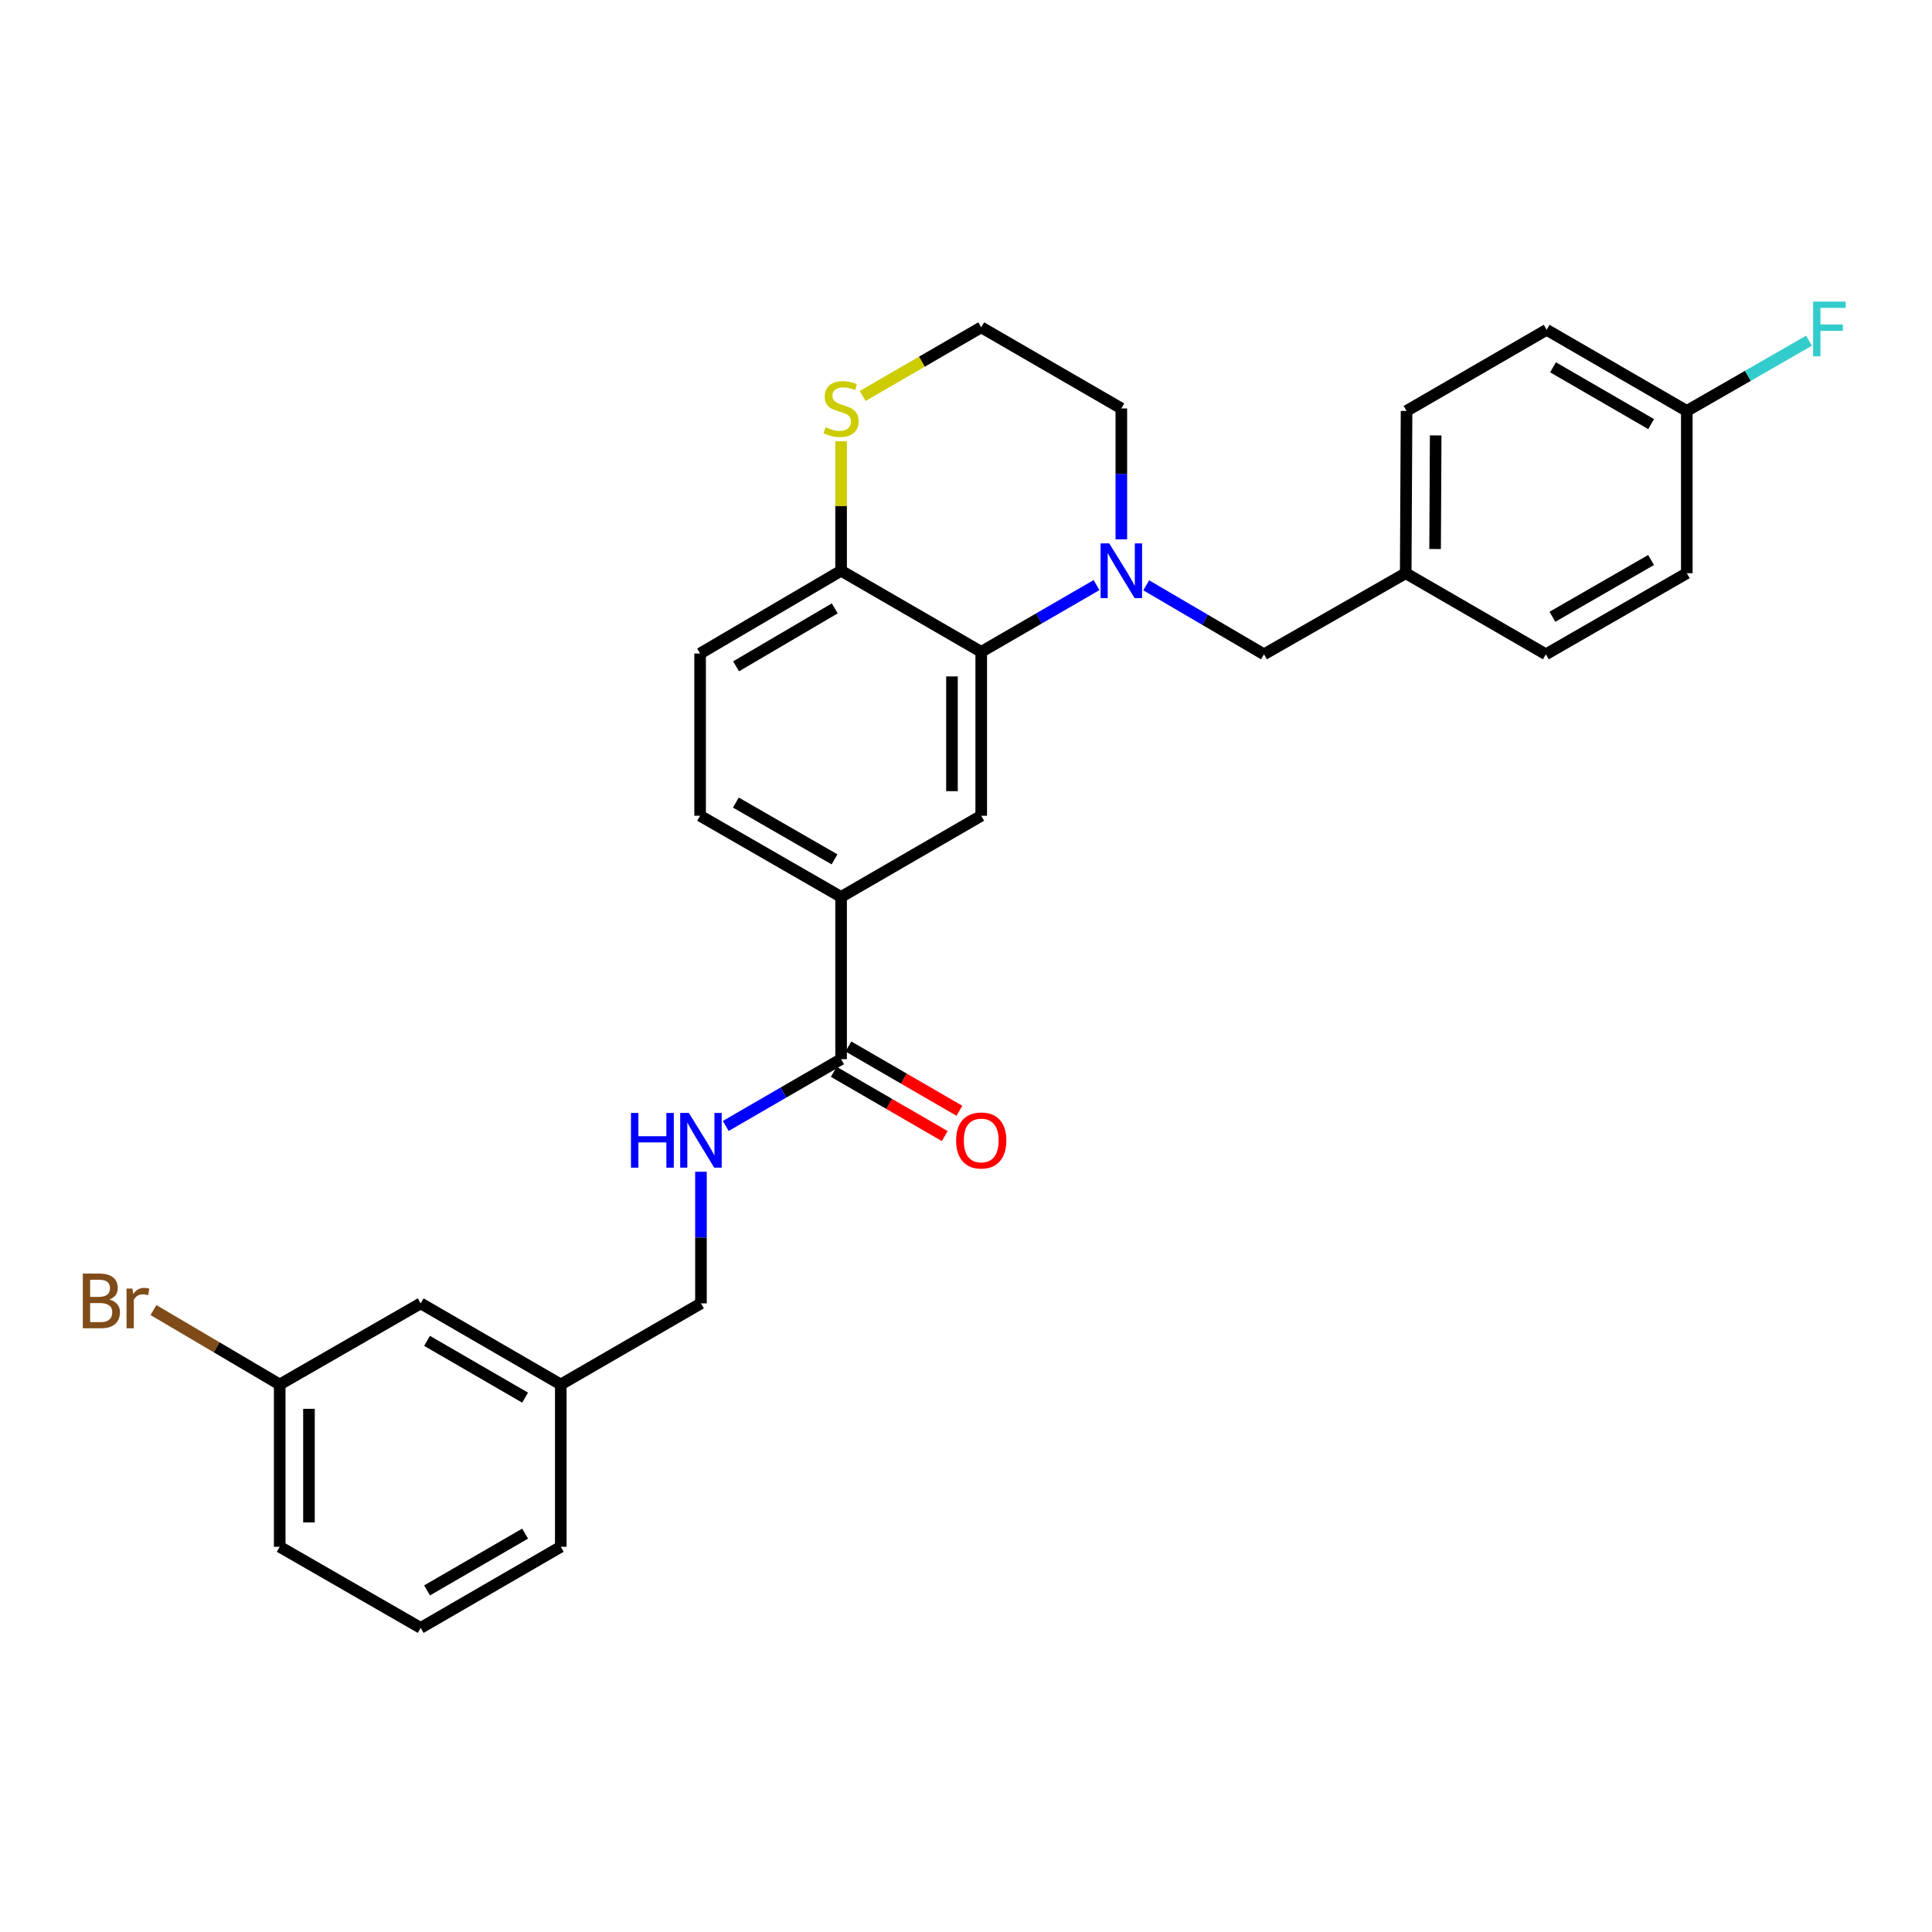 <?xml version='1.0' encoding='iso-8859-1'?>
<svg version='1.1' baseProfile='full'
              xmlns='http://www.w3.org/2000/svg'
                      xmlns:rdkit='http://www.rdkit.org/xml'
                      xmlns:xlink='http://www.w3.org/1999/xlink'
                  xml:space='preserve'
width='1000px' height='1000px' viewBox='0 0 1000 1000'>
<!-- END OF HEADER -->
<rect style='opacity:1.0;fill:#FFFFFF;stroke:none' width='1000' height='1000' x='0' y='0'> </rect>
<path class='bond-0' d='M 567.567,302.844 L 537.725,320.121' style='fill:none;fill-rule:evenodd;stroke:#0000FF;stroke-width:6px;stroke-linecap:butt;stroke-linejoin:miter;stroke-opacity:1' />
<path class='bond-0' d='M 537.725,320.121 L 507.883,337.398' style='fill:none;fill-rule:evenodd;stroke:#000000;stroke-width:6px;stroke-linecap:butt;stroke-linejoin:miter;stroke-opacity:1' />
<path class='bond-6' d='M 593.281,302.959 L 623.757,320.814' style='fill:none;fill-rule:evenodd;stroke:#0000FF;stroke-width:6px;stroke-linecap:butt;stroke-linejoin:miter;stroke-opacity:1' />
<path class='bond-6' d='M 623.757,320.814 L 654.233,338.669' style='fill:none;fill-rule:evenodd;stroke:#000000;stroke-width:6px;stroke-linecap:butt;stroke-linejoin:miter;stroke-opacity:1' />
<path class='bond-13' d='M 580.402,279.153 L 580.402,245.281' style='fill:none;fill-rule:evenodd;stroke:#0000FF;stroke-width:6px;stroke-linecap:butt;stroke-linejoin:miter;stroke-opacity:1' />
<path class='bond-13' d='M 580.402,245.281 L 580.402,211.409' style='fill:none;fill-rule:evenodd;stroke:#000000;stroke-width:6px;stroke-linecap:butt;stroke-linejoin:miter;stroke-opacity:1' />
<path class='bond-1' d='M 507.883,337.398 L 507.883,422.226' style='fill:none;fill-rule:evenodd;stroke:#000000;stroke-width:6px;stroke-linecap:butt;stroke-linejoin:miter;stroke-opacity:1' />
<path class='bond-1' d='M 492.738,350.122 L 492.738,409.502' style='fill:none;fill-rule:evenodd;stroke:#000000;stroke-width:6px;stroke-linecap:butt;stroke-linejoin:miter;stroke-opacity:1' />
<path class='bond-4' d='M 507.883,337.398 L 435.347,295.413' style='fill:none;fill-rule:evenodd;stroke:#000000;stroke-width:6px;stroke-linecap:butt;stroke-linejoin:miter;stroke-opacity:1' />
<path class='bond-3' d='M 507.883,422.226 L 435.347,464.236' style='fill:none;fill-rule:evenodd;stroke:#000000;stroke-width:6px;stroke-linecap:butt;stroke-linejoin:miter;stroke-opacity:1' />
<path class='bond-2' d='M 435.347,548.215 L 435.347,464.236' style='fill:none;fill-rule:evenodd;stroke:#000000;stroke-width:6px;stroke-linecap:butt;stroke-linejoin:miter;stroke-opacity:1' />
<path class='bond-5' d='M 435.347,548.215 L 405.497,565.503' style='fill:none;fill-rule:evenodd;stroke:#000000;stroke-width:6px;stroke-linecap:butt;stroke-linejoin:miter;stroke-opacity:1' />
<path class='bond-5' d='M 405.497,565.503 L 375.647,582.791' style='fill:none;fill-rule:evenodd;stroke:#0000FF;stroke-width:6px;stroke-linecap:butt;stroke-linejoin:miter;stroke-opacity:1' />
<path class='bond-8' d='M 431.552,554.768 L 460.272,571.401' style='fill:none;fill-rule:evenodd;stroke:#000000;stroke-width:6px;stroke-linecap:butt;stroke-linejoin:miter;stroke-opacity:1' />
<path class='bond-8' d='M 460.272,571.401 L 488.992,588.035' style='fill:none;fill-rule:evenodd;stroke:#FF0000;stroke-width:6px;stroke-linecap:butt;stroke-linejoin:miter;stroke-opacity:1' />
<path class='bond-8' d='M 439.142,541.662 L 467.862,558.296' style='fill:none;fill-rule:evenodd;stroke:#000000;stroke-width:6px;stroke-linecap:butt;stroke-linejoin:miter;stroke-opacity:1' />
<path class='bond-8' d='M 467.862,558.296 L 496.583,574.93' style='fill:none;fill-rule:evenodd;stroke:#FF0000;stroke-width:6px;stroke-linecap:butt;stroke-linejoin:miter;stroke-opacity:1' />
<path class='bond-30' d='M 435.347,464.236 L 362.374,422.226' style='fill:none;fill-rule:evenodd;stroke:#000000;stroke-width:6px;stroke-linecap:butt;stroke-linejoin:miter;stroke-opacity:1' />
<path class='bond-30' d='M 431.957,444.81 L 380.876,415.403' style='fill:none;fill-rule:evenodd;stroke:#000000;stroke-width:6px;stroke-linecap:butt;stroke-linejoin:miter;stroke-opacity:1' />
<path class='bond-10' d='M 435.347,295.413 L 362.374,338.256' style='fill:none;fill-rule:evenodd;stroke:#000000;stroke-width:6px;stroke-linecap:butt;stroke-linejoin:miter;stroke-opacity:1' />
<path class='bond-10' d='M 432.069,314.9 L 380.988,344.89' style='fill:none;fill-rule:evenodd;stroke:#000000;stroke-width:6px;stroke-linecap:butt;stroke-linejoin:miter;stroke-opacity:1' />
<path class='bond-28' d='M 435.347,295.413 L 435.347,261.901' style='fill:none;fill-rule:evenodd;stroke:#000000;stroke-width:6px;stroke-linecap:butt;stroke-linejoin:miter;stroke-opacity:1' />
<path class='bond-28' d='M 435.347,261.901 L 435.347,228.389' style='fill:none;fill-rule:evenodd;stroke:#CCCC00;stroke-width:6px;stroke-linecap:butt;stroke-linejoin:miter;stroke-opacity:1' />
<path class='bond-12' d='M 362.812,606.495 L 362.812,640.56' style='fill:none;fill-rule:evenodd;stroke:#0000FF;stroke-width:6px;stroke-linecap:butt;stroke-linejoin:miter;stroke-opacity:1' />
<path class='bond-12' d='M 362.812,640.56 L 362.812,674.624' style='fill:none;fill-rule:evenodd;stroke:#000000;stroke-width:6px;stroke-linecap:butt;stroke-linejoin:miter;stroke-opacity:1' />
<path class='bond-11' d='M 654.233,338.669 L 727.593,296.692' style='fill:none;fill-rule:evenodd;stroke:#000000;stroke-width:6px;stroke-linecap:butt;stroke-linejoin:miter;stroke-opacity:1' />
<path class='bond-7' d='M 446.523,204.941 L 477.203,187.183' style='fill:none;fill-rule:evenodd;stroke:#CCCC00;stroke-width:6px;stroke-linecap:butt;stroke-linejoin:miter;stroke-opacity:1' />
<path class='bond-7' d='M 477.203,187.183 L 507.883,169.424' style='fill:none;fill-rule:evenodd;stroke:#000000;stroke-width:6px;stroke-linecap:butt;stroke-linejoin:miter;stroke-opacity:1' />
<path class='bond-9' d='M 362.374,422.226 L 362.374,338.256' style='fill:none;fill-rule:evenodd;stroke:#000000;stroke-width:6px;stroke-linecap:butt;stroke-linejoin:miter;stroke-opacity:1' />
<path class='bond-21' d='M 727.593,296.692 L 800.137,338.669' style='fill:none;fill-rule:evenodd;stroke:#000000;stroke-width:6px;stroke-linecap:butt;stroke-linejoin:miter;stroke-opacity:1' />
<path class='bond-22' d='M 727.593,296.692 L 728.031,212.697' style='fill:none;fill-rule:evenodd;stroke:#000000;stroke-width:6px;stroke-linecap:butt;stroke-linejoin:miter;stroke-opacity:1' />
<path class='bond-22' d='M 742.804,284.172 L 743.11,225.375' style='fill:none;fill-rule:evenodd;stroke:#000000;stroke-width:6px;stroke-linecap:butt;stroke-linejoin:miter;stroke-opacity:1' />
<path class='bond-18' d='M 362.812,674.624 L 290.259,716.609' style='fill:none;fill-rule:evenodd;stroke:#000000;stroke-width:6px;stroke-linecap:butt;stroke-linejoin:miter;stroke-opacity:1' />
<path class='bond-15' d='M 580.402,211.409 L 507.883,169.424' style='fill:none;fill-rule:evenodd;stroke:#000000;stroke-width:6px;stroke-linecap:butt;stroke-linejoin:miter;stroke-opacity:1' />
<path class='bond-14' d='M 873.085,212.697 L 800.541,170.712' style='fill:none;fill-rule:evenodd;stroke:#000000;stroke-width:6px;stroke-linecap:butt;stroke-linejoin:miter;stroke-opacity:1' />
<path class='bond-14' d='M 854.617,219.507 L 803.837,190.117' style='fill:none;fill-rule:evenodd;stroke:#000000;stroke-width:6px;stroke-linecap:butt;stroke-linejoin:miter;stroke-opacity:1' />
<path class='bond-19' d='M 873.085,212.697 L 904.714,194.517' style='fill:none;fill-rule:evenodd;stroke:#000000;stroke-width:6px;stroke-linecap:butt;stroke-linejoin:miter;stroke-opacity:1' />
<path class='bond-19' d='M 904.714,194.517 L 936.343,176.337' style='fill:none;fill-rule:evenodd;stroke:#33CCCC;stroke-width:6px;stroke-linecap:butt;stroke-linejoin:miter;stroke-opacity:1' />
<path class='bond-29' d='M 873.085,212.697 L 873.085,296.692' style='fill:none;fill-rule:evenodd;stroke:#000000;stroke-width:6px;stroke-linecap:butt;stroke-linejoin:miter;stroke-opacity:1' />
<path class='bond-16' d='M 217.749,674.624 L 290.259,716.609' style='fill:none;fill-rule:evenodd;stroke:#000000;stroke-width:6px;stroke-linecap:butt;stroke-linejoin:miter;stroke-opacity:1' />
<path class='bond-16' d='M 221.037,694.028 L 271.794,723.418' style='fill:none;fill-rule:evenodd;stroke:#000000;stroke-width:6px;stroke-linecap:butt;stroke-linejoin:miter;stroke-opacity:1' />
<path class='bond-17' d='M 217.749,674.624 L 144.776,716.609' style='fill:none;fill-rule:evenodd;stroke:#000000;stroke-width:6px;stroke-linecap:butt;stroke-linejoin:miter;stroke-opacity:1' />
<path class='bond-20' d='M 144.776,716.609 L 112.102,697.348' style='fill:none;fill-rule:evenodd;stroke:#000000;stroke-width:6px;stroke-linecap:butt;stroke-linejoin:miter;stroke-opacity:1' />
<path class='bond-20' d='M 112.102,697.348 L 79.428,678.087' style='fill:none;fill-rule:evenodd;stroke:#7F4C19;stroke-width:6px;stroke-linecap:butt;stroke-linejoin:miter;stroke-opacity:1' />
<path class='bond-31' d='M 144.776,716.609 L 144.776,800.613' style='fill:none;fill-rule:evenodd;stroke:#000000;stroke-width:6px;stroke-linecap:butt;stroke-linejoin:miter;stroke-opacity:1' />
<path class='bond-31' d='M 159.921,729.21 L 159.921,788.012' style='fill:none;fill-rule:evenodd;stroke:#000000;stroke-width:6px;stroke-linecap:butt;stroke-linejoin:miter;stroke-opacity:1' />
<path class='bond-27' d='M 290.259,716.609 L 290.259,800.613' style='fill:none;fill-rule:evenodd;stroke:#000000;stroke-width:6px;stroke-linecap:butt;stroke-linejoin:miter;stroke-opacity:1' />
<path class='bond-24' d='M 800.137,338.669 L 873.085,296.692' style='fill:none;fill-rule:evenodd;stroke:#000000;stroke-width:6px;stroke-linecap:butt;stroke-linejoin:miter;stroke-opacity:1' />
<path class='bond-24' d='M 803.526,319.245 L 854.589,289.862' style='fill:none;fill-rule:evenodd;stroke:#000000;stroke-width:6px;stroke-linecap:butt;stroke-linejoin:miter;stroke-opacity:1' />
<path class='bond-23' d='M 728.031,212.697 L 800.541,170.712' style='fill:none;fill-rule:evenodd;stroke:#000000;stroke-width:6px;stroke-linecap:butt;stroke-linejoin:miter;stroke-opacity:1' />
<path class='bond-25' d='M 217.749,842.598 L 290.259,800.613' style='fill:none;fill-rule:evenodd;stroke:#000000;stroke-width:6px;stroke-linecap:butt;stroke-linejoin:miter;stroke-opacity:1' />
<path class='bond-25' d='M 221.037,823.194 L 271.794,793.804' style='fill:none;fill-rule:evenodd;stroke:#000000;stroke-width:6px;stroke-linecap:butt;stroke-linejoin:miter;stroke-opacity:1' />
<path class='bond-26' d='M 217.749,842.598 L 144.776,800.613' style='fill:none;fill-rule:evenodd;stroke:#000000;stroke-width:6px;stroke-linecap:butt;stroke-linejoin:miter;stroke-opacity:1' />
<path  class='atom-0' d='M 574.142 281.253
L 583.422 296.253
Q 584.342 297.733, 585.822 300.413
Q 587.302 303.093, 587.382 303.253
L 587.382 281.253
L 591.142 281.253
L 591.142 309.573
L 587.262 309.573
L 577.302 293.173
Q 576.142 291.253, 574.902 289.053
Q 573.702 286.853, 573.342 286.173
L 573.342 309.573
L 569.662 309.573
L 569.662 281.253
L 574.142 281.253
' fill='#0000FF'/>
<path  class='atom-6' d='M 326.592 576.065
L 330.432 576.065
L 330.432 588.105
L 344.912 588.105
L 344.912 576.065
L 348.752 576.065
L 348.752 604.385
L 344.912 604.385
L 344.912 591.305
L 330.432 591.305
L 330.432 604.385
L 326.592 604.385
L 326.592 576.065
' fill='#0000FF'/>
<path  class='atom-6' d='M 356.552 576.065
L 365.832 591.065
Q 366.752 592.545, 368.232 595.225
Q 369.712 597.905, 369.792 598.065
L 369.792 576.065
L 373.552 576.065
L 373.552 604.385
L 369.672 604.385
L 359.712 587.985
Q 358.552 586.065, 357.312 583.865
Q 356.112 581.665, 355.752 580.985
L 355.752 604.385
L 352.072 604.385
L 352.072 576.065
L 356.552 576.065
' fill='#0000FF'/>
<path  class='atom-8' d='M 427.347 221.129
Q 427.667 221.249, 428.987 221.809
Q 430.307 222.369, 431.747 222.729
Q 433.227 223.049, 434.667 223.049
Q 437.347 223.049, 438.907 221.769
Q 440.467 220.449, 440.467 218.169
Q 440.467 216.609, 439.667 215.649
Q 438.907 214.689, 437.707 214.169
Q 436.507 213.649, 434.507 213.049
Q 431.987 212.289, 430.467 211.569
Q 428.987 210.849, 427.907 209.329
Q 426.867 207.809, 426.867 205.249
Q 426.867 201.689, 429.267 199.489
Q 431.707 197.289, 436.507 197.289
Q 439.787 197.289, 443.507 198.849
L 442.587 201.929
Q 439.187 200.529, 436.627 200.529
Q 433.867 200.529, 432.347 201.689
Q 430.827 202.809, 430.867 204.769
Q 430.867 206.289, 431.627 207.209
Q 432.427 208.129, 433.547 208.649
Q 434.707 209.169, 436.627 209.769
Q 439.187 210.569, 440.707 211.369
Q 442.227 212.169, 443.307 213.809
Q 444.427 215.409, 444.427 218.169
Q 444.427 222.089, 441.787 224.209
Q 439.187 226.289, 434.827 226.289
Q 432.307 226.289, 430.387 225.729
Q 428.507 225.209, 426.267 224.289
L 427.347 221.129
' fill='#CCCC00'/>
<path  class='atom-9' d='M 494.883 590.305
Q 494.883 583.505, 498.243 579.705
Q 501.603 575.905, 507.883 575.905
Q 514.163 575.905, 517.523 579.705
Q 520.883 583.505, 520.883 590.305
Q 520.883 597.185, 517.483 601.105
Q 514.083 604.985, 507.883 604.985
Q 501.643 604.985, 498.243 601.105
Q 494.883 597.225, 494.883 590.305
M 507.883 601.785
Q 512.203 601.785, 514.523 598.905
Q 516.883 595.985, 516.883 590.305
Q 516.883 584.745, 514.523 581.945
Q 512.203 579.105, 507.883 579.105
Q 503.563 579.105, 501.203 581.905
Q 498.883 584.705, 498.883 590.305
Q 498.883 596.025, 501.203 598.905
Q 503.563 601.785, 507.883 601.785
' fill='#FF0000'/>
<path  class='atom-20' d='M 938.471 156.114
L 955.311 156.114
L 955.311 159.354
L 942.271 159.354
L 942.271 167.954
L 953.871 167.954
L 953.871 171.234
L 942.271 171.234
L 942.271 184.434
L 938.471 184.434
L 938.471 156.114
' fill='#33CCCC'/>
<path  class='atom-21' d='M 56.619 672.634
Q 59.339 673.394, 60.699 675.074
Q 62.099 676.714, 62.099 679.154
Q 62.099 683.074, 59.579 685.314
Q 57.099 687.514, 52.379 687.514
L 42.859 687.514
L 42.859 659.194
L 51.219 659.194
Q 56.059 659.194, 58.499 661.154
Q 60.939 663.114, 60.939 666.714
Q 60.939 670.994, 56.619 672.634
M 46.659 662.394
L 46.659 671.274
L 51.219 671.274
Q 54.019 671.274, 55.459 670.154
Q 56.939 668.994, 56.939 666.714
Q 56.939 662.394, 51.219 662.394
L 46.659 662.394
M 52.379 684.314
Q 55.139 684.314, 56.619 682.994
Q 58.099 681.674, 58.099 679.154
Q 58.099 676.834, 56.459 675.674
Q 54.859 674.474, 51.779 674.474
L 46.659 674.474
L 46.659 684.314
L 52.379 684.314
' fill='#7F4C19'/>
<path  class='atom-21' d='M 68.539 666.954
L 68.979 669.794
Q 71.139 666.594, 74.659 666.594
Q 75.779 666.594, 77.299 666.994
L 76.699 670.354
Q 74.979 669.954, 74.019 669.954
Q 72.339 669.954, 71.219 670.634
Q 70.139 671.274, 69.259 672.834
L 69.259 687.514
L 65.499 687.514
L 65.499 666.954
L 68.539 666.954
' fill='#7F4C19'/>
</svg>
